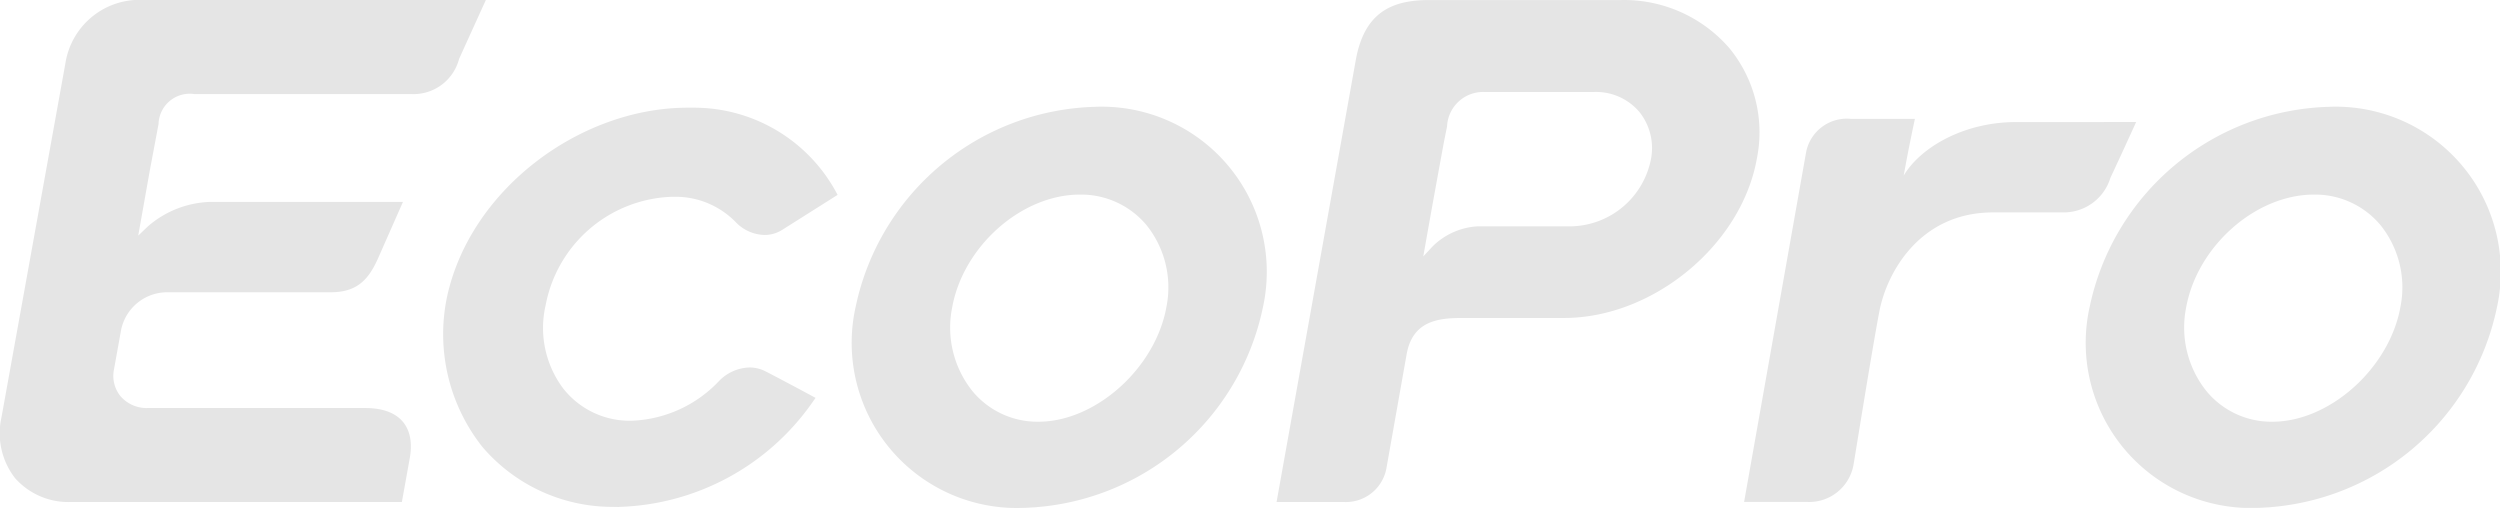 <svg xmlns="http://www.w3.org/2000/svg" width="152.336" height="30.945" viewBox="0 0 152.336 30.945">
  <g id="그룹_33" data-name="그룹 33" transform="translate(-228.871 -257.601)">
    <path id="패스_1" data-name="패스 1" d="M307.931,298.543c-.115,0-.231,0-.346-.006a10.423,10.423,0,0,1-7.975-3.653,11.066,11.066,0,0,1-2.182-9.014c1.352-6.605,8.086-11.657,14.692-11.657.115,0,.232,0,.348,0a9.859,9.859,0,0,1,8.671,5.1l.115.212-3.364,2.125a2.015,2.015,0,0,1-1.088.319,2.518,2.518,0,0,1-1.717-.742,5.119,5.119,0,0,0-3.681-1.586c-.069,0-.136,0-.2,0a8.107,8.107,0,0,0-7.737,6.59,6.142,6.142,0,0,0,1.073,5.1,5.147,5.147,0,0,0,3.974,1.958c.062,0,.121,0,.18,0a7.707,7.707,0,0,0,5.34-2.426,2.685,2.685,0,0,1,1.852-.82,2.128,2.128,0,0,1,.968.232c.785.4,2.783,1.47,2.8,1.482l.257.138-.168.237a14.913,14.913,0,0,1-11.81,6.407Z" transform="translate(-41.344 -10.05)" fill="#e5e5e5"/>
    <path id="패스_2" data-name="패스 2" d="M425.779,288.189l4.822-26.9c.523-2.968,2.228-3.686,4.5-3.686h11.695a8.49,8.49,0,0,1,6.564,2.921,8.073,8.073,0,0,1,1.689,6.722c-.929,5.275-6.316,9.731-11.761,9.731h-6.205c-1.447,0-3.021.173-3.38,2.219l-1.232,6.948a2.508,2.508,0,0,1-2.531,2.048Zm12.657-24.983a2.2,2.2,0,0,0-2.269,2.1l-.19.946c-.207,1.129-.646,3.51-1.107,6.119l-.151.854.592-.634a4.246,4.246,0,0,1,2.759-1.2h5.736a5.062,5.062,0,0,0,4.779-4.056,3.52,3.52,0,0,0-.713-2.93,3.46,3.46,0,0,0-2.714-1.2Z" transform="translate(-119.121)" fill="#e5e5e5"/>
    <path id="패스_3" data-name="패스 3" d="M370.822,298.517a10.064,10.064,0,0,1-10.26-12.264,15.34,15.34,0,0,1,14.544-12.171,10.062,10.062,0,0,1,10.259,12.261A15.34,15.34,0,0,1,370.822,298.517Zm3.4-19.088c-3.563,0-7.131,3.166-7.789,6.914a6.186,6.186,0,0,0,1.258,5.081,5.136,5.136,0,0,0,4,1.846c3.5,0,7.15-3.278,7.809-7.017a6.059,6.059,0,0,0-1.227-4.974A5.189,5.189,0,0,0,374.221,279.43Z" transform="translate(-79.549 -9.971)" fill="#e5e5e5"/>
    <path id="패스_4" data-name="패스 4" d="M561.17,298.517a10.063,10.063,0,0,1-10.259-12.264,15.34,15.34,0,0,1,14.542-12.171,10.062,10.062,0,0,1,10.261,12.261A15.34,15.34,0,0,1,561.17,298.517Zm3.4-19.088c-3.563,0-7.131,3.166-7.791,6.914a6.191,6.191,0,0,0,1.26,5.081,5.132,5.132,0,0,0,4,1.846c3.5,0,7.148-3.278,7.808-7.017a6.054,6.054,0,0,0-1.228-4.974A5.182,5.182,0,0,0,564.57,279.43Z" transform="translate(-194.703 -9.971)" fill="#e5e5e5"/>
    <path id="패스_5" data-name="패스 5" d="M514.446,276.131c-3.18,0-5.825,1.558-6.83,3.26.3-1.695.683-3.457.683-3.457h-3.911a2.527,2.527,0,0,0-2.721,2.045l-3.777,21.3h3.883a2.743,2.743,0,0,0,2.784-2.262c.083-.464,1.118-6.948,1.573-9.338s2.473-6.044,6.93-6.044H517.3a2.976,2.976,0,0,0,2.912-2.108c.631-1.338,1.568-3.4,1.568-3.4Z" transform="translate(-162.744 -11.091)" fill="#e5e5e5"/>
    <path id="패스_6" data-name="패스 6" d="M233.209,288.189a4.336,4.336,0,0,1-3.417-1.45,4.453,4.453,0,0,1-.83-3.713l3.9-21.6a4.57,4.57,0,0,1,4.8-3.826h20.815s-1.125,2.469-1.632,3.592a2.87,2.87,0,0,1-2.935,2.14H240.7a1.9,1.9,0,0,0-2.168,1.823c-.045.25-.5,2.661-.5,2.661-.079.432-.6,3.367-.6,3.367l-.138.775.57-.546a6.068,6.068,0,0,1,3.814-1.508h11.747s-1.032,2.337-1.5,3.4c-.615,1.4-1.342,2.106-2.919,2.106h-9.96a2.87,2.87,0,0,0-2.79,2.264l-.439,2.434a1.967,1.967,0,0,0,.4,1.639,2.1,2.1,0,0,0,1.652.717H251.12c2.3,0,3.03,1.346,2.72,3.052l-.481,2.675Z" fill="#e5e5e5"/>
  </g>
</svg>
